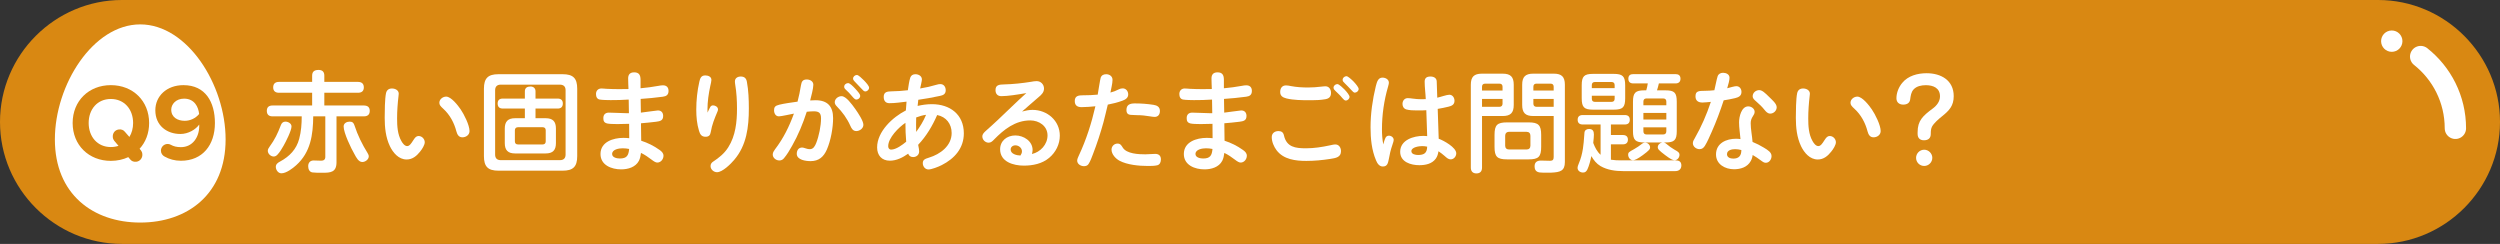 <?xml version="1.0" encoding="UTF-8"?><svg id="_レイヤー_2" xmlns="http://www.w3.org/2000/svg" viewBox="0 0 820 80"><rect x="0" y="0" width="820" height="80" fill="#333333" stroke="none"/><defs><style>.cls-1{fill:none;stroke:#fff;stroke-linecap:round;stroke-linejoin:round;stroke-width:7px;}.cls-2{fill:#d98812;}.cls-2,.cls-3{stroke-width:0px;}.cls-3{fill:#fff;}</style></defs><g id="_特集"><path class="cls-2" d="m820,40c0,22-18,40-40,40H40C18,80,0,62,0,40h0C0,18,18,0,40,0h740c22,0,40,18,40,40h0Z"/><path class="cls-3" d="m110.373,53.247c0,3.311-2.016,3.419-4.607,3.419h-.468c-.935,0-1.836,0-2.772-.108-1.044-.108-1.44-1.116-1.44-2.051,0-1.116.647-1.872,1.764-1.872.863,0,1.691.072,2.519.072s1.332-.397,1.332-1.224v-13.318h-3.96c-.072,6.047-.828,11.771-5.615,16.054-1.116,1.008-3.239,2.627-4.823,2.627-1.08,0-1.836-1.116-1.836-2.123,0-.9.684-1.368,1.44-1.764,3.061-1.656,5.328-3.996,6.228-7.415.648-2.412.828-4.896.828-7.379h-9.575c-1.188,0-1.871-.576-1.871-1.799s.684-1.764,1.871-1.764h12.995v-4.175h-10.907c-1.151,0-1.872-.576-1.872-1.764,0-1.224.721-1.8,1.872-1.8h10.907v-2.052c0-1.404.827-1.872,2.123-1.872,1.224,0,1.872.612,1.872,1.872v2.052h11.051c1.188,0,1.907.576,1.907,1.8s-.72,1.764-1.907,1.764h-11.051v4.175h12.922c1.188,0,1.98.468,1.98,1.764,0,1.224-.72,1.799-1.908,1.799h-8.999v15.082Zm-21.993-5.076c1.8-2.484,2.664-4.319,3.744-7.127.252-.684.72-1.151,1.476-1.151.899,0,2.016.576,2.016,1.584,0,1.367-1.872,5.039-2.592,6.299-.576,1.008-1.224,2.124-2.052,2.988-.324.324-.684.576-1.188.576-.972,0-1.944-.899-1.944-1.872,0-.504.252-.9.54-1.296Zm27.896-7.019c1.044,3.204,2.519,6.191,4.284,9.035.18.324.396.684.396,1.08,0,1.044-1.151,1.872-2.124,1.872-1.224,0-1.98-1.476-2.556-2.556-1.115-1.908-3.563-6.983-3.563-9.106,0-1.08,1.044-1.584,1.98-1.584.936,0,1.332.432,1.584,1.26Z"/><path class="cls-3" d="m127.872,47.919c-1.368-2.879-1.692-6.119-1.692-9.287,0-1.944.036-6.264.432-8.063.217-1.008.9-1.548,1.944-1.548s2.231.54,2.231,1.728c0,.252-.036.468-.072.72-.287,2.447-.468,4.931-.468,7.379,0,2.483.144,5.219,1.404,7.415.359.648,1.044,1.656,1.907,1.656.756,0,1.332-.864,1.944-1.835.647-1.008,1.044-1.476,1.8-1.476,1.115,0,2.016,1.008,2.016,2.052,0,.9-.864,2.268-1.548,3.095-1.116,1.404-2.483,2.556-4.392,2.556-2.628,0-4.464-2.231-5.507-4.391Zm23.793-2.879c-1.225,0-1.692-.936-1.98-1.98-.72-2.772-2.123-5.399-4.247-7.343-1.044-.935-1.332-1.368-1.332-2.016,0-1.152,1.152-2.016,2.231-2.016,1.656,0,3.888,2.916,4.752,4.175,1.116,1.62,2.915,5.183,2.915,7.127,0,1.26-1.151,2.052-2.339,2.052Z"/><path class="cls-3" d="m189.327,51.23c0,3.419-1.332,4.752-4.752,4.752h-21.093c-3.42,0-4.752-1.332-4.752-4.752v-22.137c0-3.419,1.332-4.752,4.752-4.752h21.093c3.42,0,4.752,1.332,4.752,4.752v22.137Zm-25.089-23.469c-1.188,0-1.836.648-1.836,1.836v21.094c0,1.224.648,1.835,1.836,1.835h19.438c1.188,0,1.836-.612,1.836-1.835v-21.094c0-1.224-.648-1.8-1.836-1.836h-19.438Zm7.919,7.847h-7.235c-1.08,0-1.691-.54-1.691-1.656s.611-1.62,1.691-1.62h7.235v-2.412c0-1.116.792-1.548,1.836-1.548.935,0,1.655.54,1.655,1.548v2.412h7.271c1.08,0,1.691.54,1.691,1.62,0,1.116-.611,1.656-1.691,1.656h-7.271v3.167h3.312c2.34,0,3.384,1.044,3.384,3.384v4.787c0,2.34-1.044,3.384-3.384,3.384h-10.006c-2.34,0-3.384-1.044-3.384-3.384v-4.787c0-2.304,1.044-3.384,3.384-3.384h3.203v-3.167Zm-2.268,6.12c-.648,0-1.008.396-1.008,1.008v3.635c0,.648.359,1.008,1.008,1.008h8.099c.648,0,1.008-.36,1.008-1.008v-3.635c0-.648-.359-1.008-1.008-1.008h-8.099Z"/><path class="cls-3" d="m206.033,25.709c0-1.331.684-1.98,1.98-1.98,1.476,0,2.088.756,2.088,2.448v2.772c1.98-.18,3.924-.432,5.867-.791.576-.108.972-.18,1.476-.18,1.225,0,1.836.72,1.836,1.835,0,1.296-.72,1.764-1.872,1.908-2.591.36-4.859.54-7.271.72.036,1.512.036,2.987.072,4.5,1.043-.108,5.183-.72,5.579-.72,1.151,0,1.728.756,1.728,1.8,0,1.548-1.008,1.728-2.304,1.908-1.691.216-3.312.359-4.968.504.036,1.907.072,3.815.072,5.723,2.124.684,4.176,1.692,5.976,2.988.684.468,1.332,1.044,1.332,1.943,0,1.116-.864,2.232-2.017,2.232-.504,0-1.008-.288-1.871-.936-1.116-.864-2.231-1.62-3.492-2.231-.107.899-.287,1.8-.684,2.592-1.116,2.123-3.6,2.807-5.831,2.807-3.132,0-6.768-1.368-6.768-5.039,0-3.996,4.212-5.292,7.487-5.292.648,0,1.296.036,1.943.108,0-1.583-.035-3.131-.035-4.715-1.116.036-2.196.072-3.312.072h-1.044c-.973,0-2.124-.036-2.808-.18-1.116-.252-1.296-.9-1.296-1.8,0-1.116.684-1.764,1.8-1.764.792,0,1.583.036,2.339.072,1.404.036,2.232.108,3.204.108h1.044c-.036-1.476-.036-2.952-.072-4.464-1.98.144-3.959.18-5.939.18-.899,0-2.699-.036-3.527-.18-.935-.144-1.26-.935-1.26-1.836,0-1.044.684-1.8,1.764-1.8.54,0,1.08.072,1.62.108,1.44.072,2.844.108,4.247.108,1.008,0,2.016,0,3.023-.036-.035-1.188-.107-2.339-.107-3.492Zm-1.8,22.93c-1.152,0-3.456.324-3.456,1.872,0,1.188,1.62,1.476,2.521,1.476,2.304,0,2.879-1.008,3.06-3.131-.685-.144-1.404-.216-2.124-.216Z"/><path class="cls-3" d="m232.987,35.069c.216-.36.54-.504.899-.504.721,0,1.62.504,1.62,1.331,0,.288-.108.54-.216.792-.935,2.232-1.728,4.103-2.16,6.623-.18,1.044-.611,1.548-1.728,1.548-1.296,0-1.8-.828-2.124-1.944-.684-2.231-.899-4.607-.899-6.911,0-3.096.324-6.227,1.008-9.215.252-1.152.612-2.052,1.943-2.052.936,0,2.016.396,2.016,1.476,0,.432-.216,1.332-.359,1.944-.54,2.519-.935,5.147-.935,7.739,0,.36,0,.684.035,1.044.217-.504.54-1.26.9-1.872Zm11.986-8.279c.54,2.88.647,5.867.647,8.819,0,6.011-.72,12.059-4.787,16.81-1.115,1.332-3.852,4.067-5.651,4.067-1.079,0-2.123-.9-2.123-2.016,0-.648.323-1.116.827-1.44,2.016-1.331,3.744-2.736,5.004-4.752,2.376-3.743,2.844-8.315,2.844-12.634,0-2.627-.144-5.292-.576-7.847-.072-.432-.108-.756-.108-1.116,0-1.08.936-1.583,1.908-1.583,1.151,0,1.8.54,2.016,1.691Z"/><path class="cls-3" d="m259.793,47.847c-.791,1.403-1.619,2.844-2.663,4.067-.397.468-.864.72-1.512.72-1.044,0-2.16-.828-2.16-1.943,0-.685.397-1.224.756-1.728,2.736-3.564,4.68-7.523,6.191-11.699-1.044.18-4.104.9-4.932.9-1.079,0-1.583-1.008-1.583-1.98,0-1.008.323-1.512,1.691-1.835,1.584-.396,3.959-.72,6.011-1.008.469-1.764.828-3.528,1.116-5.328.216-1.331.612-1.943,1.943-1.943,1.009,0,2.124.576,2.124,1.728,0,1.26-.72,3.852-1.044,5.147.576-.036,1.188-.072,1.764-.072,3.924,0,5.76,2.016,5.76,5.867,0,3.168-.756,7.379-2.052,10.331-1.044,2.376-2.628,3.779-5.327,3.779-1.512,0-4.536-.359-4.536-2.411,0-1.008.504-2.052,1.765-2.052.287,0,.611.107.935.216.504.18,1.044.324,1.62.324,1.151,0,1.691-1.116,2.052-2.016.899-2.268,1.583-5.651,1.583-8.063,0-1.764-.647-2.34-2.375-2.34-.756,0-1.548.072-2.304.144-1.26,3.887-2.808,7.667-4.824,11.195Zm21.058-4.859c-1.044,0-1.548-.828-1.907-1.656-1.116-2.519-2.628-4.571-4.5-6.479-.359-.36-.647-.791-.647-1.331,0-1.116,1.151-1.98,2.231-1.98,1.476,0,3.348,2.591,4.535,4.248,1.008,1.44,2.628,3.888,2.628,5.147,0,1.188-1.224,2.052-2.34,2.052Zm-2.663-15.73c.539,0,1.548.972,2.304,1.8,1.044,1.152,1.655,1.872,1.655,2.376,0,.684-.611,1.224-1.296,1.224-.359,0-.756-.36-1.367-1.08-.648-.791-1.296-1.476-2.052-2.159-.36-.324-.54-.576-.54-.972,0-.684.647-1.188,1.296-1.188Zm2.879-2.664c.504,0,1.62,1.08,2.34,1.8.756.792,1.656,1.8,1.656,2.376,0,.648-.612,1.224-1.26,1.224-.397,0-.685-.288-1.368-1.044-.756-.828-1.404-1.512-2.124-2.232-.288-.288-.504-.576-.504-.935,0-.684.648-1.188,1.26-1.188Z"/><path class="cls-3" d="m301.156,47.487c.252,1.188.324,1.764.324,2.196,0,1.116-.9,1.836-1.98,1.836-.792,0-1.367-.396-1.619-1.116-1.765,1.26-3.816,2.304-6.012,2.304-2.664,0-4.176-1.764-4.176-4.356,0-5.22,5.111-9.935,9.432-12.131.071-.972.144-1.907.216-2.879-1.836.216-3.744.504-5.615.504-1.296,0-1.872-.828-1.872-2.087,0-1.692,1.296-1.764,2.628-1.8,1.764-.036,3.563-.144,5.291-.36.216-1.368.396-2.916.792-4.14.252-.756.899-1.116,1.691-1.116,1.008,0,2.124.576,2.124,1.728,0,.504-.396,2.088-.576,2.951,1.836-.288,3.708-.72,5.508-1.26.359-.107.72-.18,1.115-.18,1.152,0,1.764.935,1.764,2.016,0,1.296-.863,1.656-1.943,1.872-2.556.54-4.716.935-7.055,1.26-.072.684-.144,1.368-.217,2.016,1.548-.36,3.096-.576,4.68-.576,5.903,0,10.475,3.348,10.475,9.575,0,4.896-3.06,8.279-7.234,10.402-1.188.612-3.384,1.44-4.356,1.44-1.116,0-1.872-1.008-1.872-2.052,0-1.116.647-1.404,2.052-1.835,3.672-1.116,7.415-3.852,7.415-8.063,0-2.987-1.8-5.327-4.752-5.903-1.547,3.528-3.527,6.911-6.227,9.755Zm-9.827.468c0,.612.324,1.116.972,1.116,1.584,0,3.744-1.584,4.932-2.592-.18-2.052-.252-4.104-.252-6.191-2.159,1.44-5.651,4.896-5.651,7.667Zm9.179-9.431c-.036.792-.036,1.584-.036,2.376s0,1.584.036,2.376c1.26-1.764,2.34-3.42,3.24-5.616-1.116.144-2.196.468-3.24.864Z"/><path class="cls-3" d="m343.589,44.427c0-3.096-2.772-4.931-5.651-4.931-4.932,0-8.639,2.952-11.915,6.299-.468.504-1.008,1.008-1.728,1.008-1.115,0-2.088-.936-2.088-2.052,0-.756.576-1.296,1.08-1.764,1.368-1.188,2.664-2.412,3.995-3.636,3.132-2.916,6.12-5.939,9.359-8.819-2.916.504-6.083,1.008-8.207,1.008-1.224,0-1.908-.756-1.908-1.98,0-1.728,1.225-1.835,2.844-1.872,2.952-.072,5.939-.396,8.855-.864.575-.108,1.188-.216,1.8-.216,1.367,0,2.411,1.08,2.411,2.447,0,1.224-.827,2.016-1.691,2.736-1.872,1.583-3.672,3.204-5.508,4.788,1.152-.288,2.232-.54,3.42-.54,4.823,0,8.963,3.527,8.963,8.459,0,2.808-1.332,5.471-3.491,7.271-2.304,1.944-5.363,2.556-8.315,2.556-3.384,0-7.774-1.224-7.774-5.363,0-2.736,2.195-4.536,5.003-4.536,2.699,0,5.651,1.836,5.651,4.788,0,.468-.108.864-.216,1.296,2.772-.612,5.111-3.132,5.111-6.083Zm-8.387,5.22c0-1.152-1.08-1.98-2.16-1.98-.828,0-1.548.54-1.548,1.368,0,1.512,2.052,1.944,3.203,1.98.288-.432.505-.864.505-1.368Z"/><path class="cls-3" d="m361.018,25.494c.288-.828.972-1.152,1.8-1.152,1.115,0,2.088.684,2.088,1.836,0,1.26-.469,2.916-.685,4.175.972-.252,1.764-.54,2.736-1.044.396-.216.827-.324,1.295-.324,1.08,0,1.8.936,1.8,1.98,0,1.151-.899,1.691-1.871,2.052-1.656.611-3.168.972-4.823,1.296-.469,1.907-.9,3.815-1.404,5.723-.972,3.564-2.124,7.056-3.455,10.511-.36.936-.864,2.376-1.477,3.276-.323.504-.899.684-1.476.684-1.044,0-2.231-.684-2.231-1.836,0-.504.324-1.188.576-1.728,2.411-5.147,4.139-10.583,5.398-16.09-1.512.144-3.023.288-4.535.288-1.367,0-2.231-.54-2.231-2.016,0-1.728,1.296-1.872,2.699-1.872h.181c1.548,0,3.096-.072,4.644-.216.144-.828.827-5.183.972-5.543Zm7.234,22.894c1.261,2.087,5.256,2.231,7.416,2.231,1.079,0,2.159-.144,3.239-.144,1.188,0,1.872.612,1.872,1.8,0,.864-.324,1.728-1.225,1.944-.863.216-2.088.216-3.06.216-2.951,0-6.767-.36-9.322-1.728-1.26-.684-2.592-2.124-2.592-3.636,0-1.08.863-1.98,1.98-1.98.9,0,1.26.576,1.691,1.296Zm10.476-10.043c-.504,0-1.009-.108-1.513-.18-1.44-.252-2.879-.396-4.356-.396-.504,0-1.043-.072-1.547-.072-1.296,0-1.836-.432-1.836-1.656,0-1.764,1.26-2.124,2.735-2.124,2.052,0,4.067.144,6.155.468,1.151.18,2.088.684,2.088,2.016,0,1.116-.576,1.944-1.728,1.944Z"/><path class="cls-3" d="m397.37,25.709c0-1.331.684-1.98,1.98-1.98,1.476,0,2.088.756,2.088,2.448v2.772c1.98-.18,3.924-.432,5.867-.791.576-.108.972-.18,1.476-.18,1.225,0,1.836.72,1.836,1.835,0,1.296-.72,1.764-1.872,1.908-2.591.36-4.859.54-7.271.72.036,1.512.036,2.987.072,4.5,1.044-.108,5.183-.72,5.579-.72,1.151,0,1.728.756,1.728,1.8,0,1.548-1.008,1.728-2.304,1.908-1.691.216-3.312.359-4.968.504.036,1.907.072,3.815.072,5.723,2.124.684,4.176,1.692,5.976,2.988.684.468,1.332,1.044,1.332,1.943,0,1.116-.864,2.232-2.017,2.232-.504,0-1.008-.288-1.871-.936-1.116-.864-2.231-1.62-3.492-2.231-.107.899-.287,1.8-.684,2.592-1.116,2.123-3.6,2.807-5.831,2.807-3.132,0-6.768-1.368-6.768-5.039,0-3.996,4.212-5.292,7.487-5.292.648,0,1.296.036,1.943.108,0-1.583-.035-3.131-.035-4.715-1.116.036-2.196.072-3.312.072h-1.044c-.973,0-2.124-.036-2.808-.18-1.116-.252-1.296-.9-1.296-1.8,0-1.116.684-1.764,1.8-1.764.792,0,1.583.036,2.34.072,1.403.036,2.231.108,3.203.108h1.044c-.036-1.476-.036-2.952-.072-4.464-1.98.144-3.959.18-5.939.18-.899,0-2.699-.036-3.527-.18-.935-.144-1.26-.935-1.26-1.836,0-1.044.684-1.8,1.764-1.8.54,0,1.08.072,1.62.108,1.44.072,2.844.108,4.247.108,1.008,0,2.016,0,3.023-.036-.035-1.188-.107-2.339-.107-3.492Zm-1.8,22.93c-1.152,0-3.456.324-3.456,1.872,0,1.188,1.62,1.476,2.521,1.476,2.304,0,2.879-1.008,3.06-3.131-.685-.144-1.404-.216-2.124-.216Z"/><path class="cls-3" d="m419.327,42.988c1.008,0,1.584.432,1.8,1.403.864,3.888,3.779,4.248,7.235,4.248,2.663,0,5.219-.397,7.883-.972.576-.108,1.151-.288,1.764-.288,1.188,0,1.836,1.08,1.836,2.196,0,2.016-1.692,2.268-3.563,2.556-2.556.396-5.184.648-7.811.648-3.527,0-7.451-.468-9.755-3.492-.899-1.188-1.583-2.808-1.583-4.319,0-1.296,1.008-1.98,2.195-1.98Zm2.483-14.975c.54,0,1.08.108,1.584.216,1.872.36,3.779.468,5.651.468,1.476,0,2.916-.108,4.392-.288.432-.036.863-.108,1.296-.108,1.224,0,1.836,1.044,1.836,2.16,0,1.296-.648,1.872-1.872,2.087-1.512.252-2.88.324-4.356.324h-.972c-2.34,0-5.147-.036-7.379-.576-1.296-.324-2.088-.864-2.088-2.123,0-1.224.611-2.16,1.907-2.16Zm16.846-.432c.54,0,1.836,1.26,2.34,1.764.864.9,1.656,1.944,1.656,2.412,0,.647-.612,1.224-1.26,1.224-.36,0-.792-.432-1.116-.828-.684-.864-1.44-1.548-2.231-2.304-.324-.288-.648-.648-.648-1.08,0-.684.648-1.188,1.26-1.188Zm2.988-2.592c.468,0,1.584,1.008,2.304,1.728.863.9,1.691,1.98,1.691,2.448,0,.684-.647,1.224-1.296,1.224-.324,0-.756-.468-1.115-.864-.685-.72-1.44-1.547-2.232-2.304-.323-.288-.611-.576-.611-1.044,0-.648.611-1.188,1.26-1.188Z"/><path class="cls-3" d="m454.471,45.147c.18-.359.576-.647,1.08-.647.792,0,1.584.576,1.584,1.404,0,.324-.144.756-.397,1.512-.684,1.98-.899,3.204-1.224,4.859-.252,1.224-.468,2.34-1.943,2.34-1.188,0-1.836-1.044-2.232-2.016-1.44-3.383-1.8-7.163-1.8-10.798,0-4.536.648-9.107,1.728-13.535.396-1.548.791-2.808,2.195-2.808.972,0,2.088.576,2.088,1.656,0,.252-.036.504-.252,1.26-1.332,4.535-2.016,9.287-2.016,14.002,0,1.656.107,3.348.432,5.003.18-.612.36-1.44.756-2.232Zm12.815-18.321c0-1.224.612-1.728,1.943-1.728,1.044,0,1.98.504,2.016,1.583.072,1.872.144,3.6.181,5.363,1.044-.216,3.096-.972,3.959-.972,1.08,0,1.692,1.008,1.692,1.98,0,1.296-.936,1.692-1.98,1.944-1.224.288-2.339.54-3.527.72.108,3.276.216,6.551.324,9.791,1.62.576,5.759,2.844,5.759,4.787,0,1.008-.791,1.98-1.835,1.98-.685,0-1.188-.396-1.98-1.116-.647-.576-1.331-1.08-2.016-1.548-.144.9-.359,1.691-.899,2.447-1.26,1.728-3.456,2.124-5.399,2.124-2.772,0-6.264-1.044-6.264-4.392,0-3.887,4.392-5.219,7.596-5.219.432,0,.827.036,1.26.072-.072-2.843-.181-5.651-.288-8.495-.828.072-1.62.072-2.448.072h-.647c-1.152,0-2.448-.036-3.456-.324-.827-.252-1.26-.936-1.26-1.8,0-1.044.648-1.908,1.728-1.908.504,0,1.079.072,1.548.144,1.115.144,1.907.216,2.879.216.504,0,1.008,0,1.477-.036-.072-1.908-.36-3.816-.36-5.688Zm-.828,21.093c-.935,0-3.527.324-3.527,1.656,0,1.044,1.403,1.26,2.195,1.26,1.944,0,2.952-.612,2.988-2.735-.54-.108-1.08-.18-1.656-.18Z"/><path class="cls-3" d="m486.104,54.974c0,1.188-.576,1.908-1.836,1.908-1.224,0-1.836-.72-1.836-1.908v-27.177c0-2.592,1.044-3.636,3.636-3.636h6.803c2.592,0,3.636,1.044,3.636,3.636v6.623c0,2.592-1.044,3.636-3.636,3.636h-6.767v16.918Zm6.731-26.529c0-.648-.359-1.008-1.008-1.008h-4.715c-.648,0-1.008.36-1.008,1.008v1.26h6.731v-1.26Zm-1.008,6.587c.648,0,1.008-.396,1.008-1.008v-1.584h-6.731v2.592h5.723Zm13.679,13.138c0,3.24-.864,4.104-4.104,4.104h-7.091c-3.24,0-4.104-.864-4.104-4.104v-3.923c0-3.24.863-4.104,4.104-4.104h7.091c3.203,0,4.104.899,4.104,4.104v3.923Zm-10.511-4.931c-.828,0-1.296.504-1.296,1.296v3.239c0,.792.468,1.26,1.296,1.26h5.724c.791,0,1.26-.468,1.26-1.26v-3.239c0-.828-.469-1.296-1.26-1.296h-5.724Zm7.919-5.184c-2.592,0-3.636-1.044-3.636-3.636v-6.623c0-2.592,1.044-3.636,3.636-3.636h6.731c2.592,0,3.636,1.044,3.636,3.636v25.341c0,2.952-1.548,3.348-4.464,3.492-.828.036-1.512,0-2.772,0-1.476,0-2.7-.216-2.7-2.088,0-1.368.864-1.872,2.088-1.872,1.008,0,2.016.072,3.023.072.9,0,1.152-.433,1.152-1.26v-13.426h-6.695Zm6.695-9.611c0-.648-.36-1.008-1.008-1.008h-4.644c-.648,0-1.008.36-1.008,1.008v1.26h6.659v-1.26Zm0,3.996h-6.659v1.584c0,.612.359,1.008,1.008,1.008h5.651v-2.592Z"/><path class="cls-3" d="m531.762,52.598h17.817c1.116,0,1.908.397,1.908,1.656s-.828,1.872-2.016,1.872h-17.062c-2.556,0-5.219-.36-7.451-1.656-1.331-.792-2.268-1.98-2.987-3.275-.288,1.44-.756,3.203-1.296,4.355-.324.648-.684,1.044-1.44,1.044-.9,0-1.8-.576-1.8-1.548,0-.324.107-.72.432-1.476.648-1.512,1.08-3.167,1.332-4.824.18-1.116.324-2.627.504-5.255.072-.792.72-1.188,1.512-1.188,1.188,0,1.584.684,1.584,1.8,0,.648-.072,1.44-.216,2.772.54,1.44,1.26,2.879,2.411,3.888v-9.935h-5.867c-1.008,0-1.655-.468-1.655-1.548s.647-1.548,1.655-1.548h13.786c1.044,0,1.656.468,1.656,1.548s-.612,1.548-1.656,1.548h-4.535v3.456h3.924c1.008,0,1.655.468,1.655,1.512,0,1.08-.647,1.548-1.655,1.548h-3.924v5.039c1.116.18,2.268.216,3.384.216Zm1.296-20.373c0,2.987-.792,3.743-3.744,3.743h-6.803c-2.916,0-3.708-.792-3.708-3.743v-4.248c0-2.952.792-3.744,3.708-3.744h6.803c2.916,0,3.744.792,3.744,3.744v4.248Zm-3.456-3.312v-1.008c0-.648-.359-1.008-1.008-1.008h-5.471c-.648,0-1.009.36-1.009,1.008v1.008h7.487Zm-7.487,3.491c0,.648.36,1.008,1.009,1.008h5.471c.648,0,1.008-.36,1.008-1.008v-1.008h-7.487v1.008Zm19.114,15.946c0,.576-.324,1.008-2.376,2.519-1.655,1.224-2.699,1.691-3.203,1.691-.973,0-1.62-.935-1.62-1.835,0-.684.252-.9,1.943-1.8.973-.54,1.836-1.152,2.7-1.835.252-.18.576-.324.899-.324.828,0,1.656.72,1.656,1.584Zm-.756-20.985h-4.716c-1.044,0-1.655-.468-1.655-1.548s.611-1.512,1.655-1.512h13.786c1.008,0,1.656.432,1.656,1.512s-.648,1.548-1.656,1.548h-5.435c-.144.684-.397,1.62-.612,2.268h2.772c2.952,0,3.708.756,3.708,3.743v9.647c0,2.916-.792,3.708-3.708,3.708h-.54c.288.072.504.18.756.396.828.72,1.98,1.548,2.772,1.98,1.296.684,1.62,1.044,1.62,1.656,0,.9-.684,1.799-1.62,1.799-.575,0-1.331-.359-3.095-1.691-2.088-1.584-2.412-1.98-2.412-2.592,0-.792.684-1.368,1.44-1.548h-5.831c-2.951,0-3.743-.792-3.743-3.708v-9.647c0-2.951.792-3.743,3.743-3.743h.612c.216-.756.396-1.512.504-2.268Zm6.083,7.163v-1.224c0-.648-.36-1.008-1.008-1.008h-5.543c-.612,0-.973.36-.973,1.008v1.224h7.523Zm-7.523,2.519v2.16h7.523v-2.16h-7.523Zm0,5.975c0,.648.288,1.08.973,1.08h5.543c.72,0,1.008-.432,1.008-1.08v-1.26h-7.523v1.26Z"/><path class="cls-3" d="m563.392,24.99c.288-.792,1.008-1.116,1.8-1.116.972,0,2.087.504,2.087,1.62,0,.792-.323,2.052-.756,3.456.864-.216,2.34-.684,2.988-.684,1.08,0,1.691.9,1.691,1.872,0,1.332-.935,1.764-2.088,2.052-1.26.324-2.483.504-3.743.72-1.152,3.527-2.448,7.019-3.96,10.403-.684,1.512-1.331,3.096-2.195,4.5-.432.684-.935,1.116-1.764,1.116-1.08,0-2.196-.828-2.196-1.98,0-.576.324-1.115.612-1.583,2.16-3.78,3.924-7.811,5.291-11.951-.935.072-1.871.216-2.772.216-1.332,0-2.268-.576-2.268-2.016,0-1.728.935-1.835,3.239-1.835.864,0,1.98-.072,2.952-.18.288-1.116.792-3.815,1.08-4.607Zm7.019,15.118c0-1.764.756-5.219,3.023-5.219.973,0,2.088.72,2.088,1.8,0,.54-.288,1.008-.576,1.44-.468.72-.72,1.403-.72,2.268,0,2.016.468,4.104.612,6.155,1.26.504,2.519,1.151,3.707,1.872,1.368.828,2.521,1.548,2.521,2.772,0,1.08-.756,2.195-1.872,2.195-.576,0-.935-.252-1.764-.864s-1.656-1.188-2.556-1.692c-.072.684-.288,1.404-.648,2.016-1.115,2.016-3.348,2.664-5.471,2.664-2.916,0-5.903-1.62-5.903-4.859,0-3.672,3.348-5.147,6.551-5.147.504,0,1.008.036,1.476.108-.144-1.835-.468-3.671-.468-5.507Zm-1.296,8.819c-1.044,0-2.663.288-2.663,1.656,0,1.08,1.115,1.44,2.052,1.44,1.835,0,2.663-.936,2.663-2.808-.684-.18-1.367-.288-2.052-.288Zm7.919-19.366c.936,0,1.908.9,3.24,2.232.935.936,2.483,2.196,2.483,3.383,0,1.152-1.008,2.088-2.124,2.088-.827,0-1.367-.612-1.836-1.188-.827-1.044-1.728-1.908-2.735-2.772-.756-.648-1.188-1.08-1.188-1.728,0-1.151,1.044-2.016,2.159-2.016Z"/><path class="cls-3" d="m590.731,47.919c-1.368-2.879-1.692-6.119-1.692-9.287,0-1.944.036-6.264.432-8.063.217-1.008.9-1.548,1.944-1.548s2.231.54,2.231,1.728c0,.252-.036.468-.072.72-.287,2.447-.468,4.931-.468,7.379,0,2.483.144,5.219,1.404,7.415.359.648,1.044,1.656,1.907,1.656.756,0,1.332-.864,1.944-1.835.647-1.008,1.044-1.476,1.8-1.476,1.115,0,2.016,1.008,2.016,2.052,0,.9-.864,2.268-1.548,3.095-1.116,1.404-2.483,2.556-4.392,2.556-2.628,0-4.464-2.231-5.507-4.391Zm23.793-2.879c-1.225,0-1.692-.936-1.98-1.98-.72-2.772-2.123-5.399-4.247-7.343-1.044-.935-1.332-1.368-1.332-2.016,0-1.152,1.152-2.016,2.231-2.016,1.656,0,3.888,2.916,4.752,4.175,1.116,1.62,2.915,5.183,2.915,7.127,0,1.26-1.151,2.052-2.339,2.052Z"/><path class="cls-3" d="m633.295,43.923c0,1.404-.827,2.088-2.231,2.088-1.332,0-2.088-.756-2.088-2.088v-.54c0-3.815,1.692-5.363,5.04-7.847,1.26-.936,2.304-2.304,2.304-3.924,0-2.772-2.232-3.671-4.644-3.671-1.404,0-2.988.288-3.996,1.368-.863.936-.972,2.124-1.151,3.348-.18,1.188-1.116,1.656-2.268,1.656-1.296,0-2.232-.72-2.232-2.088,0-1.8.756-3.672,1.908-5.04,1.907-2.339,5.039-3.167,7.991-3.167,4.715,0,8.891,2.304,8.891,7.523,0,3.204-1.512,4.752-3.852,6.623-1.08.864-2.664,2.232-3.275,3.384-.324.648-.397,1.404-.397,2.16v.216Zm.504,7.847c0,1.476-1.224,2.664-2.663,2.664-1.476,0-2.664-1.188-2.664-2.664,0-1.44,1.188-2.664,2.664-2.664,1.44,0,2.663,1.224,2.663,2.664Z"/><path class="cls-3" d="m74,45.736c0,17.949-12.536,27.264-28,27.264s-28-9.315-28-27.264S30.536,8,46,8s28,19.786,28,37.736Z"/><path class="cls-2" d="m46.683,50.496c.144,1.26-.72,2.412-1.98,2.556-.792.108-1.548-.18-2.016-.792l-.612-.72c-1.691.792-3.636,1.224-5.724,1.224-7.234,0-12.526-5.183-12.526-12.418s5.292-12.419,12.526-12.419c7.271,0,12.562,5.184,12.562,12.419,0,3.383-1.151,6.299-3.132,8.459l.433.504c.252.324.432.72.468,1.188Zm-7.811-2.664l-1.403-1.656c-.252-.324-.432-.72-.468-1.152-.144-1.296.684-2.412,1.943-2.556.792-.144,1.584.18,2.016.756l1.477,1.692c.791-1.26,1.224-2.844,1.224-4.571,0-4.5-2.88-7.883-7.308-7.883s-7.271,3.384-7.271,7.883c0,4.463,2.844,7.883,7.271,7.883.9,0,1.764-.144,2.519-.396Z"/><path class="cls-2" d="m52.784,49.416c0-1.224,1.008-2.196,2.195-2.196.36,0,.72.072,1.008.252.972.54,1.98.792,3.348.792,3.852,0,6.012-3.275,6.012-6.911v-.504c-1.152,1.62-3.564,3.096-6.191,3.096-4.319,0-8.207-2.664-8.207-7.775,0-4.679,3.743-8.243,9.215-8.243,7.271,0,10.33,5.616,10.33,12.419,0,7.235-4.067,12.382-11.158,12.382-2.016,0-3.815-.504-5.327-1.368-.72-.36-1.224-1.08-1.224-1.944Zm7.595-17.062c-2.735,0-4.212,1.908-4.212,3.6,0,2.556,2.124,3.672,4.428,3.672,1.8,0,3.563-.828,4.716-2.232-.216-2.304-1.512-5.039-4.932-5.039Z"/><path class="cls-1" d="m793.977,18.552c6.94,5.495,11.392,13.994,11.392,23.533"/><circle class="cls-3" cx="784.5" cy="13.5" r="3.5"/></g></svg>